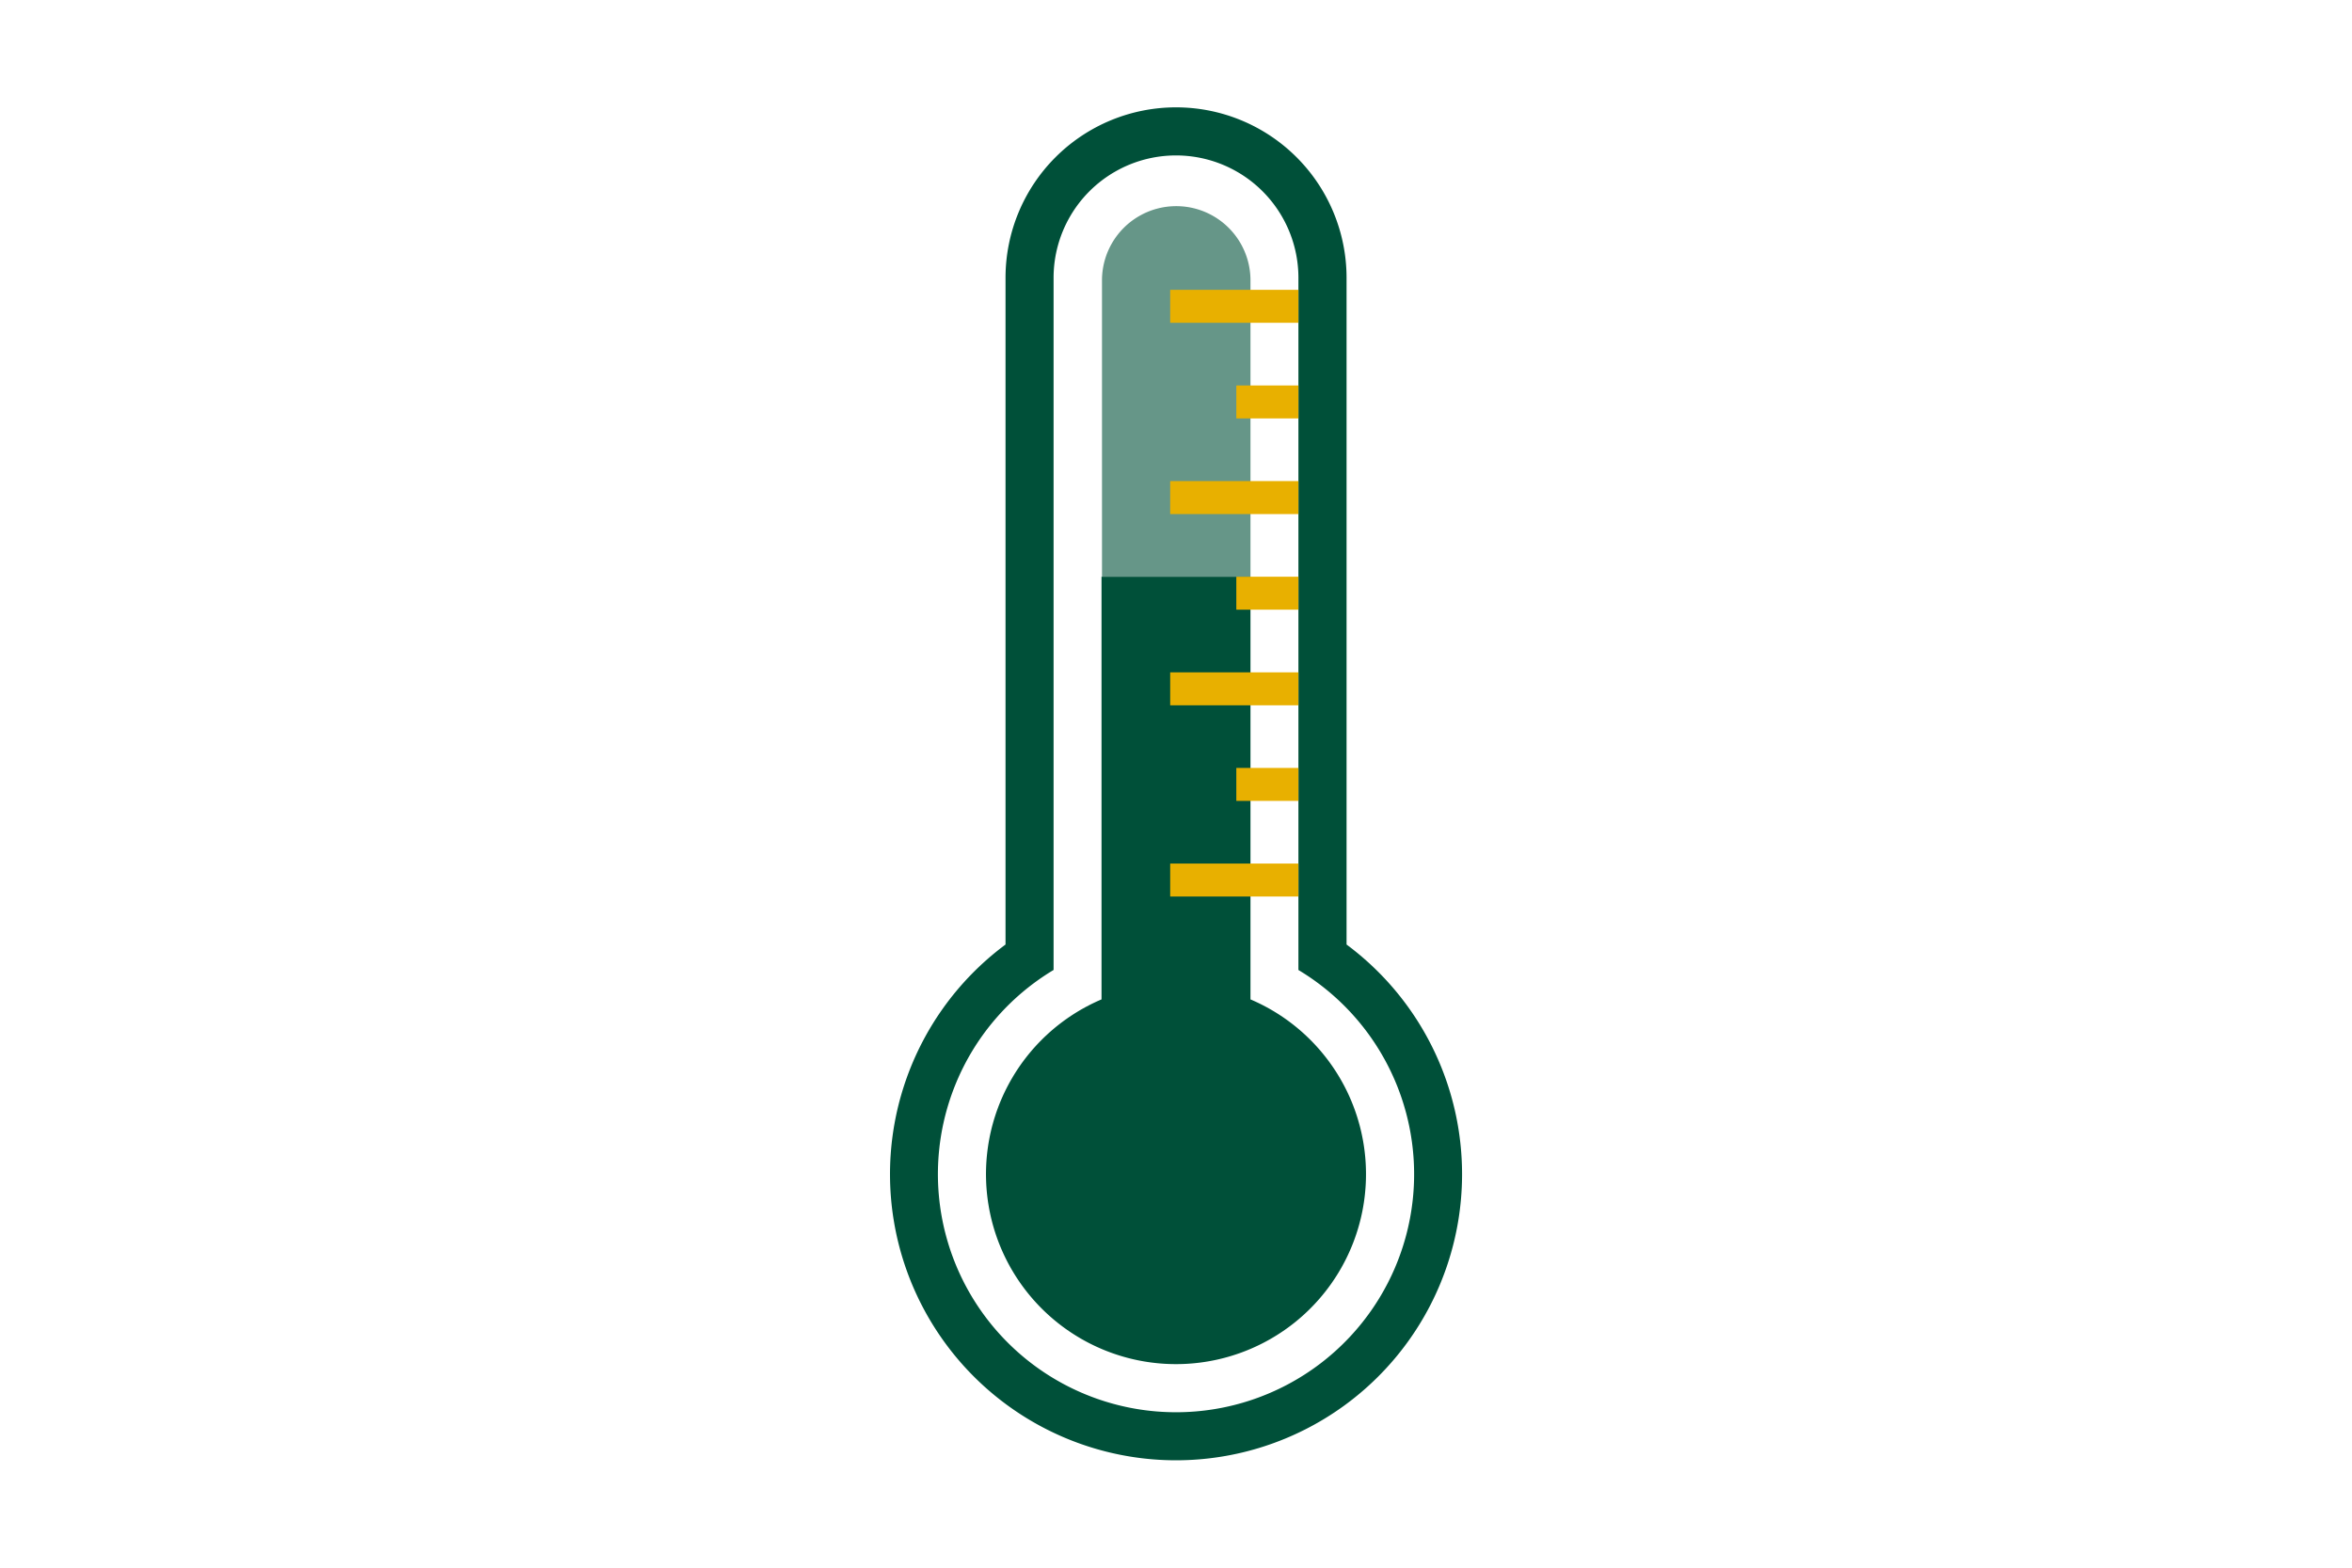 <svg xmlns="http://www.w3.org/2000/svg" xmlns:xlink="http://www.w3.org/1999/xlink" width="600" height="400" viewBox="0 0 600 400"><defs><clipPath id="clip-path"><path d="M-757.08,2573.14h-49.59v-21.85a7.18,7.18,0,0,0-7.08-7.29h-42.5a7.19,7.19,0,0,0-7.08,7.29v21.85H-976.67v-21.85a7.18,7.18,0,0,0-7.08-7.29h-42.5a7.19,7.19,0,0,0-7.08,7.29v21.85h-49.59a7.2,7.2,0,0,0-7.08,7.29V2646h340v-65.57A7.19,7.19,0,0,0-757.08,2573.14Zm-262.09,29.15h28.34v-43.72h-28.34Zm170,0h28.34v-43.72h-28.34Z" style="fill:none;clip-rule:evenodd"/></clipPath><clipPath id="clip-path-2"><path d="M-1090,2657.33v219.59a7.09,7.09,0,0,0,7.08,7.08h325.84a7.07,7.07,0,0,0,7.08-7.08V2657.33Zm265.34,59.28-106.57,113.66a14.18,14.18,0,0,1-20,0l-49.58-49.59a14.18,14.18,0,0,1,0-20,14.15,14.15,0,0,1,20,0l39.26,39.23,96.23-102.65a14.17,14.17,0,0,1,20-.66A14.18,14.18,0,0,1-824.66,2716.61Z" style="fill:#005039;clip-rule:evenodd"/></clipPath><clipPath id="clip-path-3"><path d="M-140.08,2573.14h-49.59v-21.85a7.18,7.18,0,0,0-7.08-7.29h-42.5a7.19,7.19,0,0,0-7.08,7.29v21.85H-359.67v-21.85a7.18,7.18,0,0,0-7.08-7.29h-42.5a7.19,7.19,0,0,0-7.08,7.29v21.85h-49.59a7.2,7.2,0,0,0-7.08,7.29V2646h340v-65.57A7.19,7.19,0,0,0-140.08,2573.14Zm-262.09,29.15h28.34v-43.72h-28.34Zm170,0h28.34v-43.72h-28.34Z" style="fill:none;clip-rule:evenodd"/></clipPath><clipPath id="clip-path-4"><path d="M-473,2657.33v219.59a7.09,7.09,0,0,0,7.08,7.08h325.84a7.07,7.07,0,0,0,7.08-7.08V2657.33Z" style="fill:#005039;clip-rule:evenodd"/></clipPath><clipPath id="clip-path-5"><path d="M479.92,2573.14H430.33v-21.85a7.18,7.18,0,0,0-7.08-7.29h-42.5a7.19,7.19,0,0,0-7.08,7.29v21.85H260.33v-21.85a7.18,7.18,0,0,0-7.08-7.29h-42.5a7.19,7.19,0,0,0-7.08,7.29v21.85H154.08a7.2,7.2,0,0,0-7.08,7.29V2646H487v-65.57A7.19,7.19,0,0,0,479.92,2573.14Zm-262.09,29.15h28.34v-43.72H217.83Zm170,0h28.34v-43.72H387.83Z" style="fill:none;clip-rule:evenodd"/></clipPath><clipPath id="clip-path-6"><path d="M147,2657.33v219.59a7.09,7.09,0,0,0,7.08,7.08H479.92a7.07,7.07,0,0,0,7.08-7.08V2657.33Z" style="fill:#005039;clip-rule:evenodd"/></clipPath></defs><title>smarthome_icons</title><g id="Ebene_2" data-name="Ebene 2"><g style="opacity:0.8"><path d="M-1090,2657.33v219.59a7.09,7.09,0,0,0,7.08,7.08h325.84a7.07,7.07,0,0,0,7.08-7.08V2657.33Zm265.34,59.28-106.57,113.66a14.18,14.18,0,0,1-20,0l-49.58-49.59a14.18,14.18,0,0,1,0-20,14.15,14.15,0,0,1,20,0l39.26,39.23,96.23-102.65a14.17,14.17,0,0,1,20-.66A14.18,14.18,0,0,1-824.66,2716.61Z" style="fill:#005039;fill-rule:evenodd"/><g style="clip-path:url(#clip-path-2)"><rect x="-1509.33" y="-493.33" width="3626.67" height="9894" style="fill:#005039"/></g></g><g style="opacity:0.8"><path d="M-473,2657.33v219.59a7.09,7.09,0,0,0,7.08,7.08h325.84a7.07,7.07,0,0,0,7.08-7.08V2657.33Z" style="fill:#005039;fill-rule:evenodd"/><g style="clip-path:url(#clip-path-4)"><rect x="-892.33" y="-493.33" width="3626.67" height="9894" style="fill:#005039"/></g></g><g style="opacity:0.8"><path d="M147,2657.33v219.59a7.09,7.09,0,0,0,7.08,7.08H479.92a7.07,7.07,0,0,0,7.08-7.08V2657.33Z" style="fill:#005039;fill-rule:evenodd"/><g style="clip-path:url(#clip-path-6)"><rect x="-272.33" y="-493.33" width="3626.67" height="9894" style="fill:#005039"/></g></g><path d="M319,71.83v-.29h0a18.94,18.94,0,0,0-37.88,0h0v75.61H319V71.83Z" style="fill:#005039;opacity:0.6"/><path d="M300,372.6A73,73,0,0,1,256.51,241V70.89a43.49,43.49,0,1,1,87,0V241A73,73,0,0,1,300,372.6Zm0-12.26A60.74,60.74,0,0,0,331.23,247.5V70.89a31.23,31.23,0,1,0-62.46,0v176.6A60.75,60.75,0,0,0,300,360.34Z" style="fill:#005039"/><path d="M319,255V147.15H281V255A48.47,48.47,0,1,0,319,255Z" style="fill:#005039"/><rect x="298.52" y="220.34" width="32.71" height="8.41" style="fill:#e8b000"/><rect x="315.39" y="195.94" width="15.84" height="8.41" style="fill:#e8b000"/><rect x="298.52" y="171.55" width="32.71" height="8.41" style="fill:#e8b000"/><rect x="315.39" y="147.15" width="15.84" height="8.41" style="fill:#e8b000"/><rect x="298.52" y="122.75" width="32.71" height="8.42" style="fill:#e8b000"/><rect x="315.39" y="98.35" width="15.84" height="8.41" style="fill:#e8b000"/><rect x="298.52" y="73.95" width="32.71" height="8.41" style="fill:#e8b000"/></g></svg>